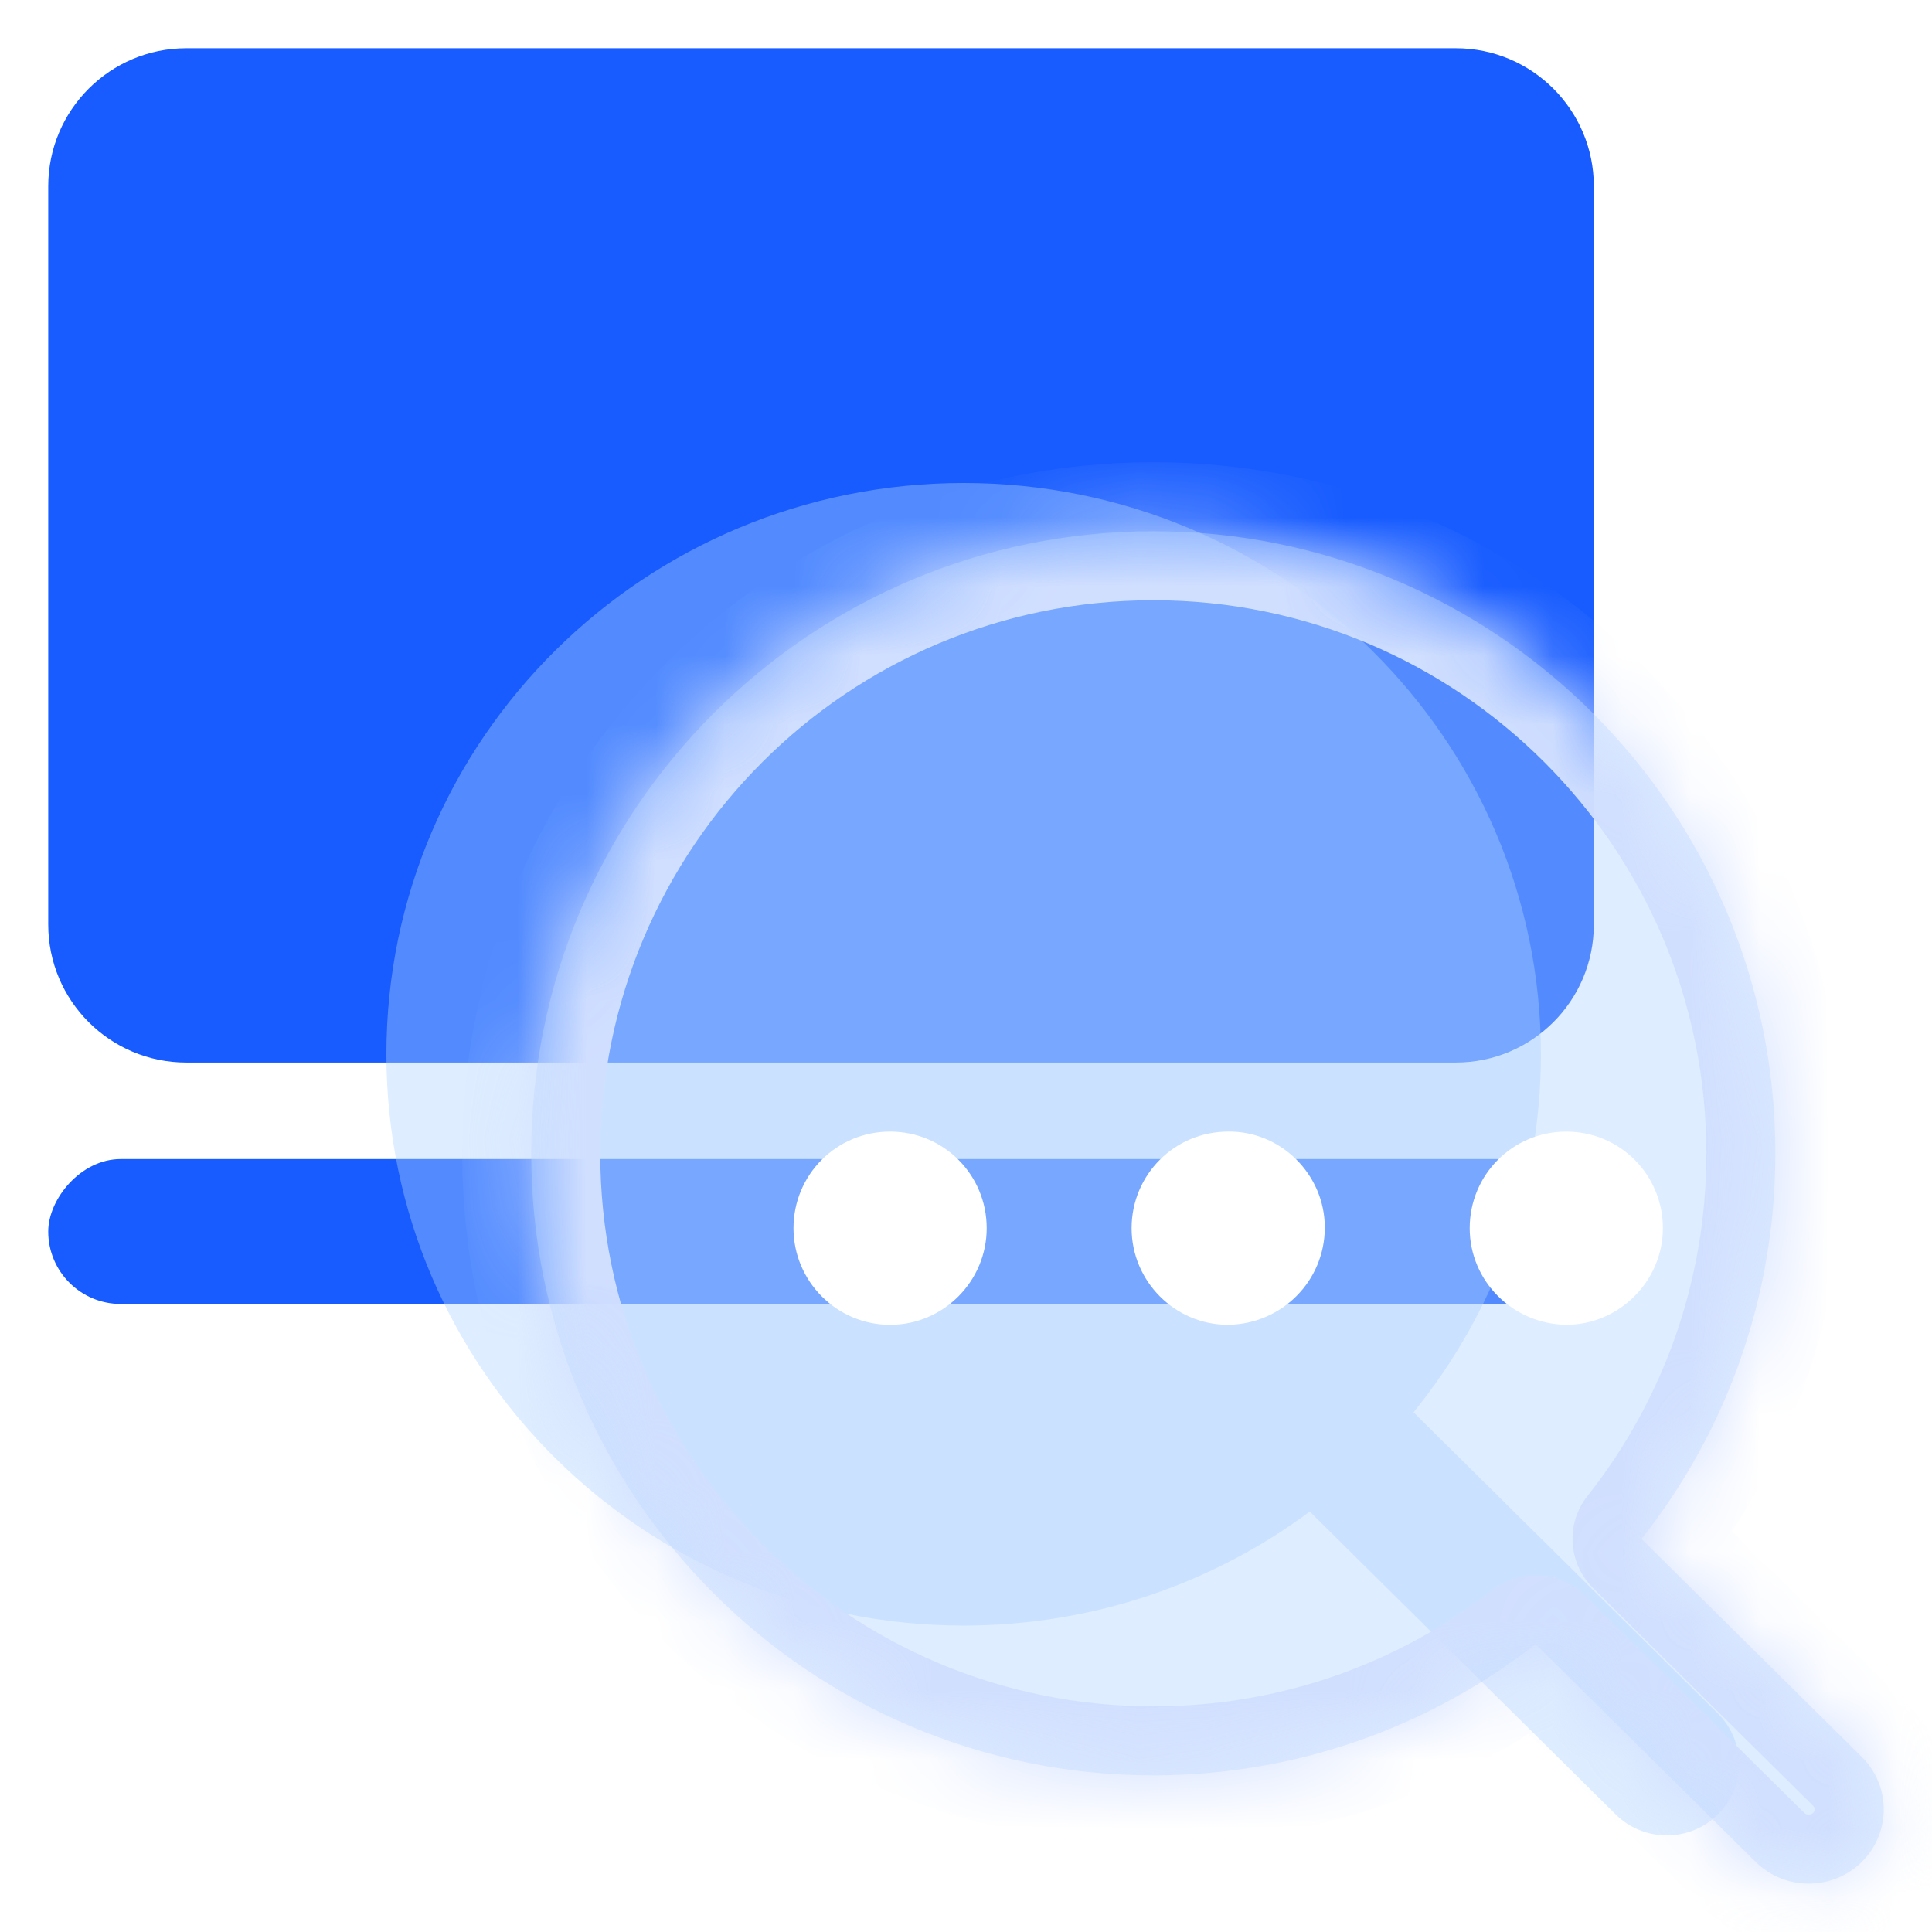 <svg width="28" height="28" viewBox="0 0 28 28" fill="none" xmlns="http://www.w3.org/2000/svg">
<g id="&#229;&#156;&#168;&#231;&#186;&#191;&#229;&#174;&#162;&#230;&#136;&#183;&#231;&#171;&#175;">
<mask id="mask0_542_5621" style="mask-type:alpha" maskUnits="userSpaceOnUse" x="0" y="0" width="28" height="28">
<rect id="Rectangle 346240786" width="28" height="28" fill="#D9D9D9"/>
</mask>
<g mask="url(#mask0_542_5621)">
<g id="Group 1000007839">
<rect id="Rectangle 346240785" width="22.4" height="2.1" rx="1.05" transform="matrix(1 0 0 -1 0.699 18.898)" fill="#185CFF"/>
<path id="Subtract" d="M0.699 2.699C0.699 1.595 1.595 0.699 2.699 0.699H21.099C22.204 0.699 23.099 1.595 23.099 2.699V13.399C23.099 14.504 22.204 15.399 21.099 15.399H2.699C1.595 15.399 0.699 14.504 0.699 13.399V2.699Z" fill="#185CFF"/>
</g>
<g id="Group 1000007845">
<g id="Union" filter="url(#filter0_f_542_5621)">
<path fill-rule="evenodd" clip-rule="evenodd" d="M18.982 21.907C17.584 22.945 15.847 23.559 13.966 23.559C9.345 23.559 5.6 19.852 5.6 15.28C5.6 10.707 9.345 7 13.966 7C18.586 7 22.332 10.707 22.332 15.28C22.332 17.244 21.64 19.049 20.486 20.468L24.896 24.833C25.305 25.237 25.305 25.893 24.896 26.297C24.488 26.701 23.826 26.701 23.417 26.297L18.982 21.907Z" fill="#ADD3FF" fill-opacity="0.4"/>
</g>
<g id="Union_2" filter="url(#filter1_b_542_5621)">
<mask id="path-5-inside-1_542_5621" fill="white">
<path fill-rule="evenodd" clip-rule="evenodd" d="M22.255 23.828C20.726 25.02 18.804 25.73 16.715 25.73C11.736 25.73 7.699 21.694 7.699 16.715C7.699 11.736 11.736 7.699 16.715 7.699C21.694 7.699 25.73 11.736 25.73 16.715C25.73 18.825 25.005 20.767 23.79 22.303L26.982 25.462C27.407 25.882 27.407 26.564 26.982 26.984C26.558 27.404 25.869 27.404 25.444 26.984L22.255 23.828Z"/>
</mask>
<path fill-rule="evenodd" clip-rule="evenodd" d="M22.255 23.828C20.726 25.02 18.804 25.73 16.715 25.73C11.736 25.73 7.699 21.694 7.699 16.715C7.699 11.736 11.736 7.699 16.715 7.699C21.694 7.699 25.73 11.736 25.73 16.715C25.73 18.825 25.005 20.767 23.79 22.303L26.982 25.462C27.407 25.882 27.407 26.564 26.982 26.984C26.558 27.404 25.869 27.404 25.444 26.984L22.255 23.828Z" fill="#ADD3FF" fill-opacity="0.4"/>
<path d="M22.255 23.828L22.958 23.117C22.601 22.763 22.037 22.73 21.64 23.039L22.255 23.828ZM23.79 22.303L23.006 21.682C22.69 22.082 22.725 22.655 23.087 23.014L23.79 22.303ZM26.982 25.462L26.279 26.173V26.173L26.982 25.462ZM25.444 26.984L24.741 27.695V27.695L25.444 26.984ZM16.715 26.73C19.034 26.73 21.172 25.941 22.87 24.616L21.64 23.039C20.281 24.099 18.573 24.73 16.715 24.73V26.73ZM6.699 16.715C6.699 22.246 11.183 26.73 16.715 26.73V24.73C12.288 24.73 8.699 21.142 8.699 16.715H6.699ZM16.715 6.699C11.183 6.699 6.699 11.183 6.699 16.715H8.699C8.699 12.288 12.288 8.699 16.715 8.699V6.699ZM26.73 16.715C26.73 11.183 22.246 6.699 16.715 6.699V8.699C21.142 8.699 24.73 12.288 24.73 16.715H26.73ZM24.575 22.923C25.924 21.217 26.73 19.058 26.73 16.715H24.73C24.73 18.592 24.086 20.317 23.006 21.682L24.575 22.923ZM23.087 23.014L26.279 26.173L27.686 24.751L24.494 21.592L23.087 23.014ZM26.279 26.173C26.308 26.202 26.308 26.244 26.279 26.273L27.686 27.695C28.506 26.883 28.506 25.563 27.686 24.751L26.279 26.173ZM26.279 26.273C26.262 26.29 26.24 26.299 26.213 26.299C26.186 26.299 26.164 26.29 26.148 26.273L24.741 27.695C25.555 28.501 26.871 28.501 27.686 27.695L26.279 26.273ZM26.148 26.273L22.958 23.117L21.552 24.538L24.741 27.695L26.148 26.273Z" fill="#D1DFFF" mask="url(#path-5-inside-1_542_5621)"/>
</g>
<g id="Combined Shape" filter="url(#filter2_bd_542_5621)">
<path fill-rule="evenodd" clip-rule="evenodd" d="M21.7 18.2C22.465 18.2 23.1 17.566 23.1 16.8C23.1 16.024 22.476 15.4 21.7 15.4C20.923 15.4 20.3 16.024 20.3 16.8C20.3 17.566 20.923 18.189 21.7 18.2ZM16.8 18.2C17.576 18.189 18.2 17.566 18.2 16.79C18.2 16.024 17.565 15.39 16.8 15.4C16.023 15.4 15.4 16.024 15.4 16.8C15.4 17.566 16.023 18.2 16.8 18.2ZM13.3 16.8C13.3 17.566 12.676 18.2 11.9 18.2C11.123 18.2 10.5 17.566 10.5 16.8C10.5 16.024 11.123 15.4 11.9 15.4C12.676 15.4 13.3 16.024 13.3 16.8Z" fill="white"/>
</g>
</g>
</g>
</g>
<defs>
<filter id="filter0_f_542_5621" x="1.6" y="3" width="27.604" height="27.6" filterUnits="userSpaceOnUse" color-interpolation-filters="sRGB">
<feFlood flood-opacity="0" result="BackgroundImageFix"/>
<feBlend mode="normal" in="SourceGraphic" in2="BackgroundImageFix" result="shape"/>
<feGaussianBlur stdDeviation="2" result="effect1_foregroundBlur_542_5621"/>
</filter>
<filter id="filter1_b_542_5621" x="3.699" y="3.699" width="27.602" height="27.6" filterUnits="userSpaceOnUse" color-interpolation-filters="sRGB">
<feFlood flood-opacity="0" result="BackgroundImageFix"/>
<feGaussianBlur in="BackgroundImageFix" stdDeviation="2"/>
<feComposite in2="SourceAlpha" operator="in" result="effect1_backgroundBlur_542_5621"/>
<feBlend mode="normal" in="SourceGraphic" in2="effect1_backgroundBlur_542_5621" result="shape"/>
</filter>
<filter id="filter2_bd_542_5621" x="-4.5" y="0.4" width="42.6" height="32.801" filterUnits="userSpaceOnUse" color-interpolation-filters="sRGB">
<feFlood flood-opacity="0" result="BackgroundImageFix"/>
<feGaussianBlur in="BackgroundImageFix" stdDeviation="7.5"/>
<feComposite in2="SourceAlpha" operator="in" result="effect1_backgroundBlur_542_5621"/>
<feColorMatrix in="SourceAlpha" type="matrix" values="0 0 0 0 0 0 0 0 0 0 0 0 0 0 0 0 0 0 127 0" result="hardAlpha"/>
<feOffset dx="1" dy="1"/>
<feGaussianBlur stdDeviation="1"/>
<feColorMatrix type="matrix" values="0 0 0 0 1 0 0 0 0 1 0 0 0 0 1 0 0 0 1 0"/>
<feBlend mode="normal" in2="effect1_backgroundBlur_542_5621" result="effect2_dropShadow_542_5621"/>
<feBlend mode="normal" in="SourceGraphic" in2="effect2_dropShadow_542_5621" result="shape"/>
</filter>
</defs>
</svg>
